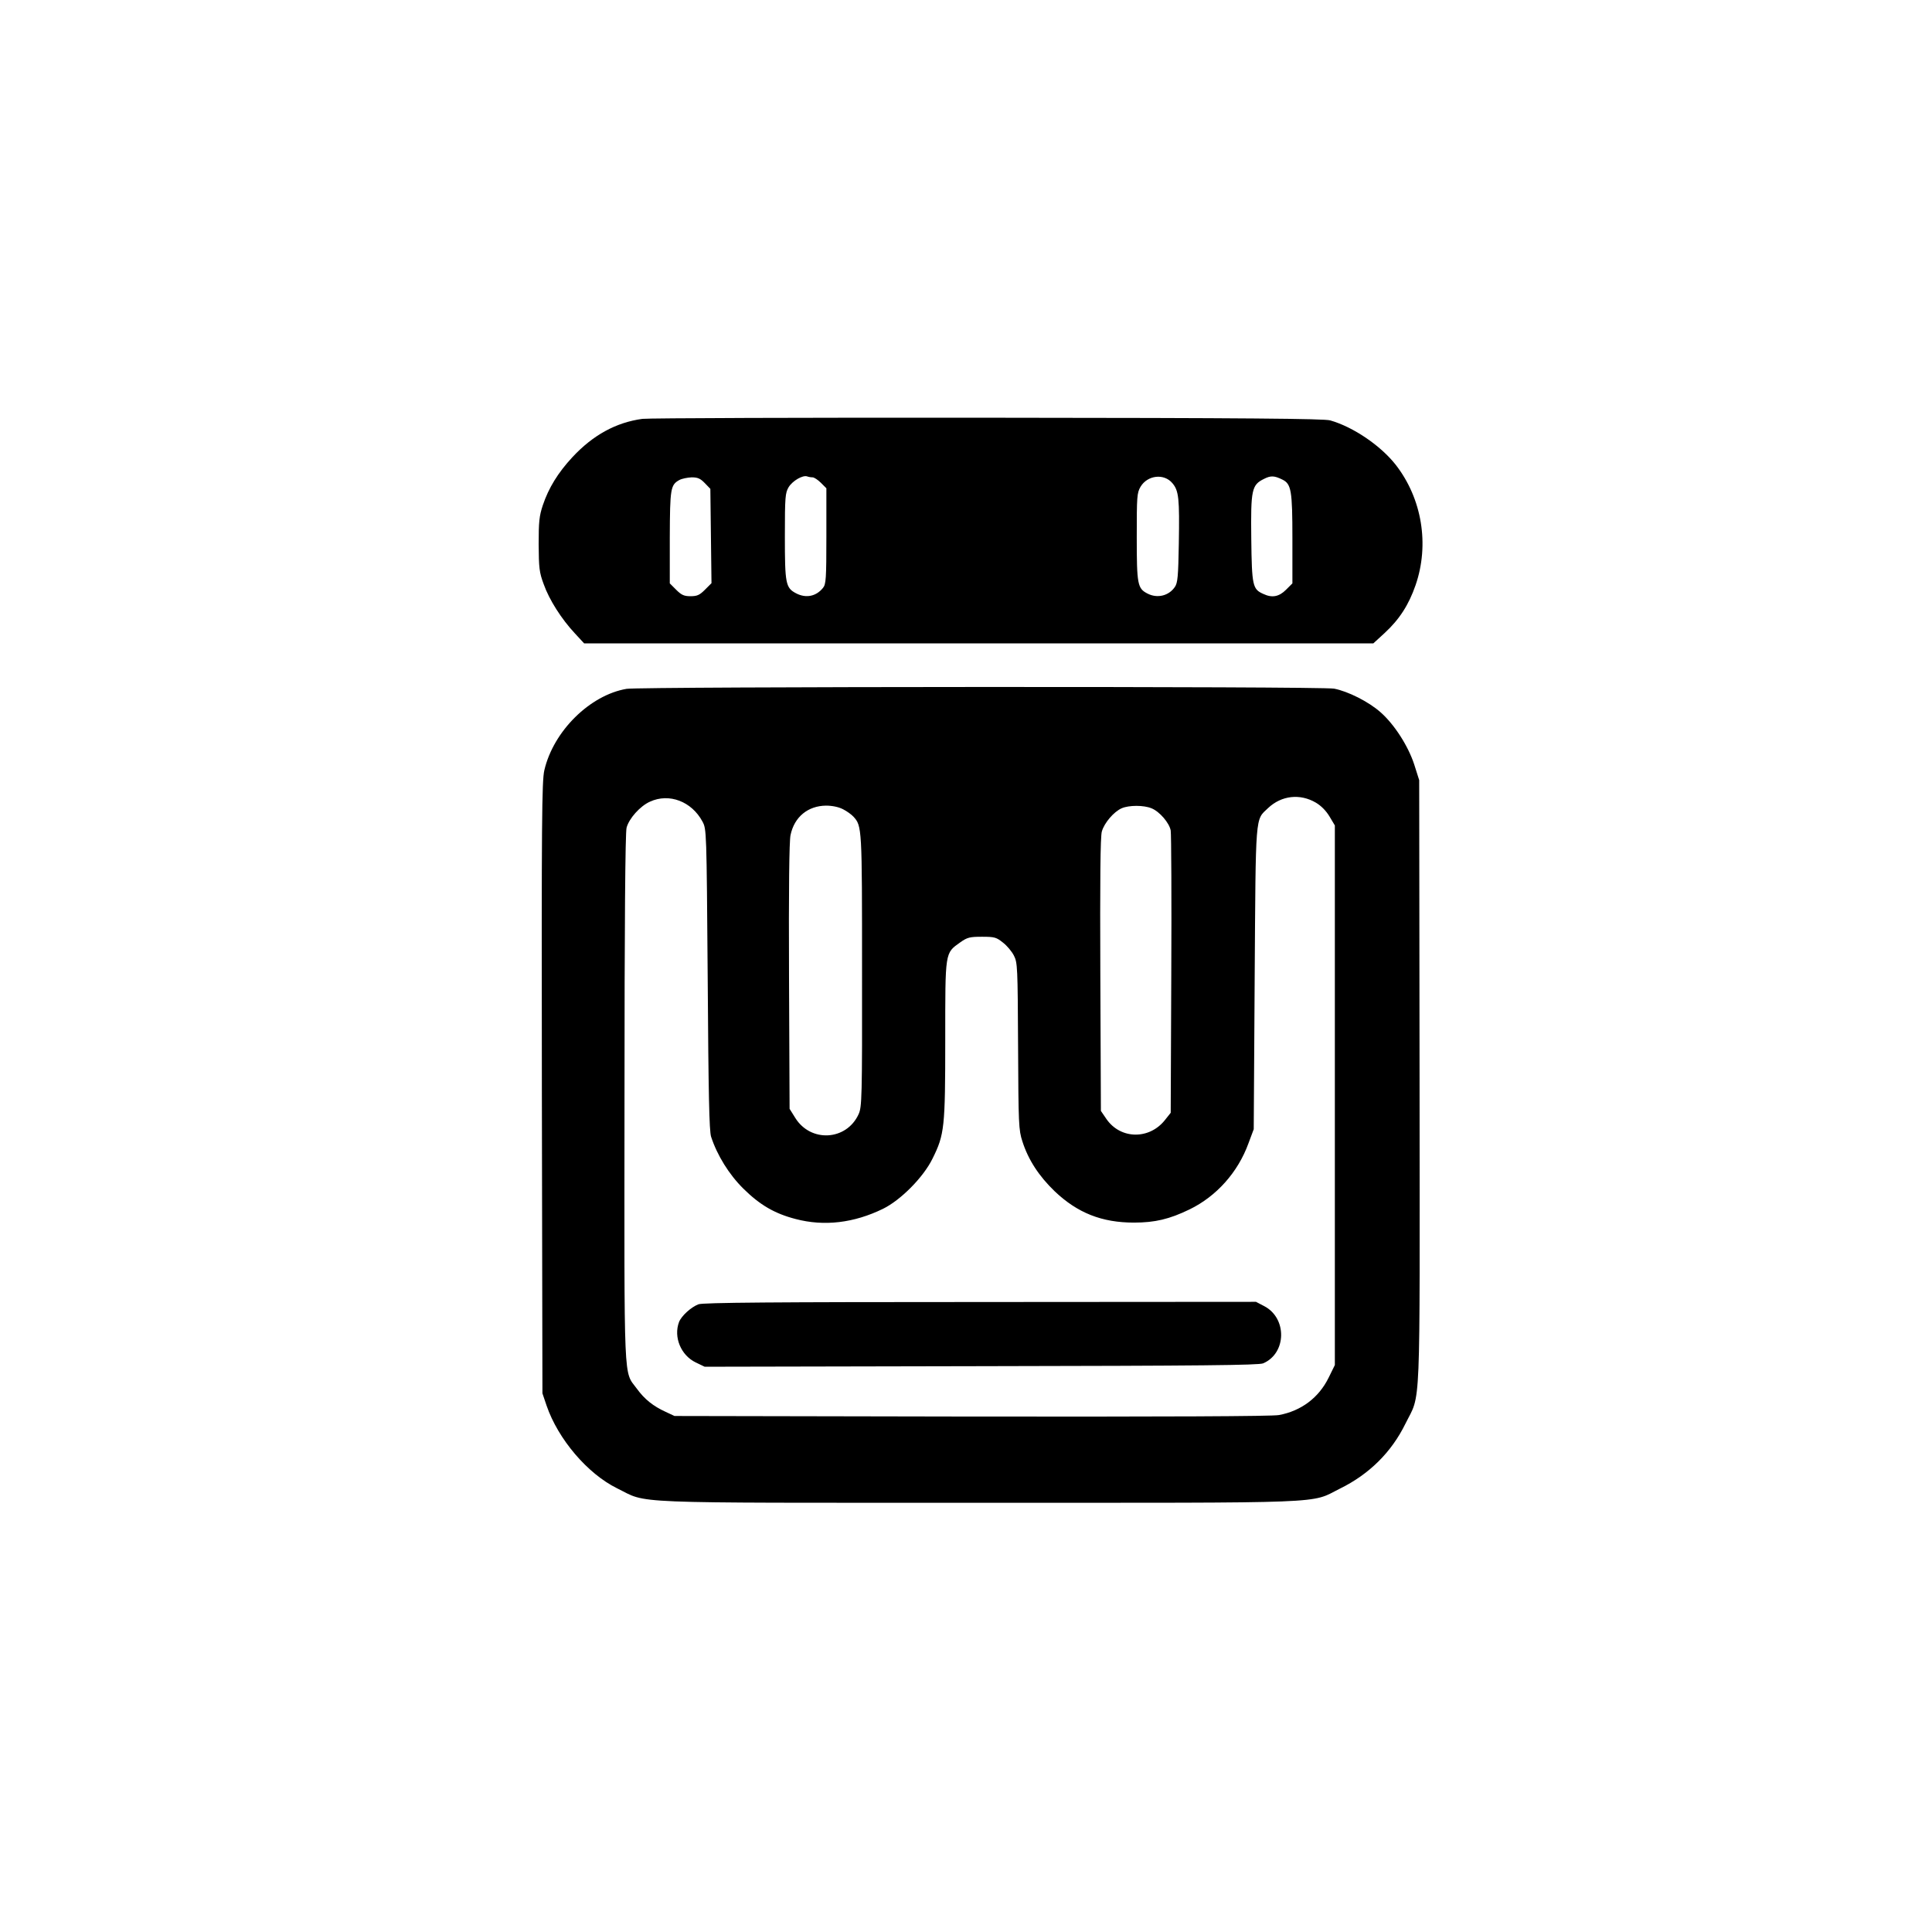 <?xml version="1.0" standalone="no"?>
<!DOCTYPE svg PUBLIC "-//W3C//DTD SVG 20010904//EN"
 "http://www.w3.org/TR/2001/REC-SVG-20010904/DTD/svg10.dtd">
<svg version="1.0" xmlns="http://www.w3.org/2000/svg"
 width="1024pt" height="1024pt" viewBox="0 0 1024 1024"
 preserveAspectRatio="xMidYMid meet">

<g transform="translate(0,1024) scale(0.1,-0.1)"
fill="#000000" stroke="none">
<path d="M3405 8020 c-140 -19 -262 -86 -371 -203 -77 -83 -126 -163 -157
-255 -19 -57 -22 -88 -22 -207 1 -125 3 -148 27 -212 29 -82 94 -184 165 -260
l49 -53 2092 0 2091 0 60 55 c79 73 128 150 164 254 74 215 34 458 -105 637
-80 102 -225 201 -348 236 -35 9 -423 13 -1815 14 -973 1 -1797 -2 -1830 -6z
m902 -310 c8 0 28 -13 44 -29 l29 -29 0 -254 c0 -225 -2 -255 -18 -274 -36
-45 -90 -56 -142 -29 -56 29 -60 51 -60 302 0 211 2 230 20 261 21 34 75 65
98 57 8 -3 20 -5 29 -5z m1907 -31 c34 -40 38 -81 34 -319 -3 -176 -6 -209
-21 -231 -32 -47 -93 -62 -145 -35 -53 27 -57 48 -57 300 0 215 1 233 20 266
37 62 125 72 169 19z m583 19 c47 -23 53 -58 53 -313 l0 -237 -34 -34 c-37
-37 -74 -44 -120 -22 -57 25 -61 43 -64 293 -3 260 2 285 68 317 35 18 55 17
97 -4z m-3061 -19 l29 -30 3 -250 3 -250 -35 -35 c-28 -28 -41 -34 -76 -34
-34 0 -48 6 -76 34 l-34 34 0 244 c1 260 4 278 51 304 13 7 42 13 65 14 32 0
46 -6 70 -31z"/>
<path d="M3321 6589 c-194 -33 -388 -224 -436 -432 -13 -58 -15 -260 -13
-1684 l3 -1618 22 -65 c61 -178 217 -361 373 -438 170 -83 12 -77 1915 -77
1896 0 1755 -6 1917 75 155 76 273 193 347 344 83 168 76 12 75 1811 l-2 1600
-26 82 c-32 99 -106 214 -179 278 -63 56 -173 111 -246 125 -69 13 -3673 11
-3750 -1z m3653 -603 c29 -17 55 -44 73 -74 l28 -47 0 -1430 0 -1430 -33 -67
c-52 -106 -145 -176 -263 -198 -36 -7 -595 -9 -1630 -8 l-1574 3 -47 22 c-66
30 -112 67 -152 122 -72 98 -67 -11 -66 1540 0 925 4 1408 11 1434 13 49 72
115 124 138 102 47 221 1 278 -105 22 -41 22 -42 28 -836 4 -611 8 -804 18
-835 32 -98 95 -200 171 -275 87 -86 165 -132 277 -161 152 -40 309 -21 463
54 94 46 215 168 263 267 63 127 67 164 67 630 0 470 -2 457 79 515 38 27 51
30 116 30 67 0 76 -3 111 -31 21 -16 47 -47 58 -69 19 -37 20 -60 22 -479 2
-415 3 -445 23 -506 31 -97 87 -183 171 -264 121 -115 250 -166 420 -166 111
0 188 18 295 70 142 69 256 196 312 350 l28 75 5 800 c6 886 2 836 71 902 71
67 169 78 253 29z m-2506 -35 c20 -10 45 -28 55 -39 46 -50 46 -57 46 -817 1
-677 -1 -722 -18 -760 -64 -141 -254 -152 -336 -20 l-30 48 -3 701 c-2 465 1
718 8 750 20 96 92 155 188 156 33 0 67 -7 90 -19z m1635 5 c43 -17 95 -78
102 -118 3 -18 5 -362 3 -765 l-3 -731 -31 -39 c-83 -104 -234 -102 -309 5
l-30 44 -3 721 c-2 502 0 733 8 760 13 46 64 105 105 123 39 17 117 17 158 0z"/>
<path d="M3702 3327 c-39 -15 -90 -61 -103 -94 -30 -80 10 -176 88 -214 l48
-23 1465 3 c1170 2 1471 5 1495 15 124 53 128 239 6 303 l-44 23 -1461 -1
c-1096 0 -1469 -3 -1494 -12z"/>
</g>
</svg>
